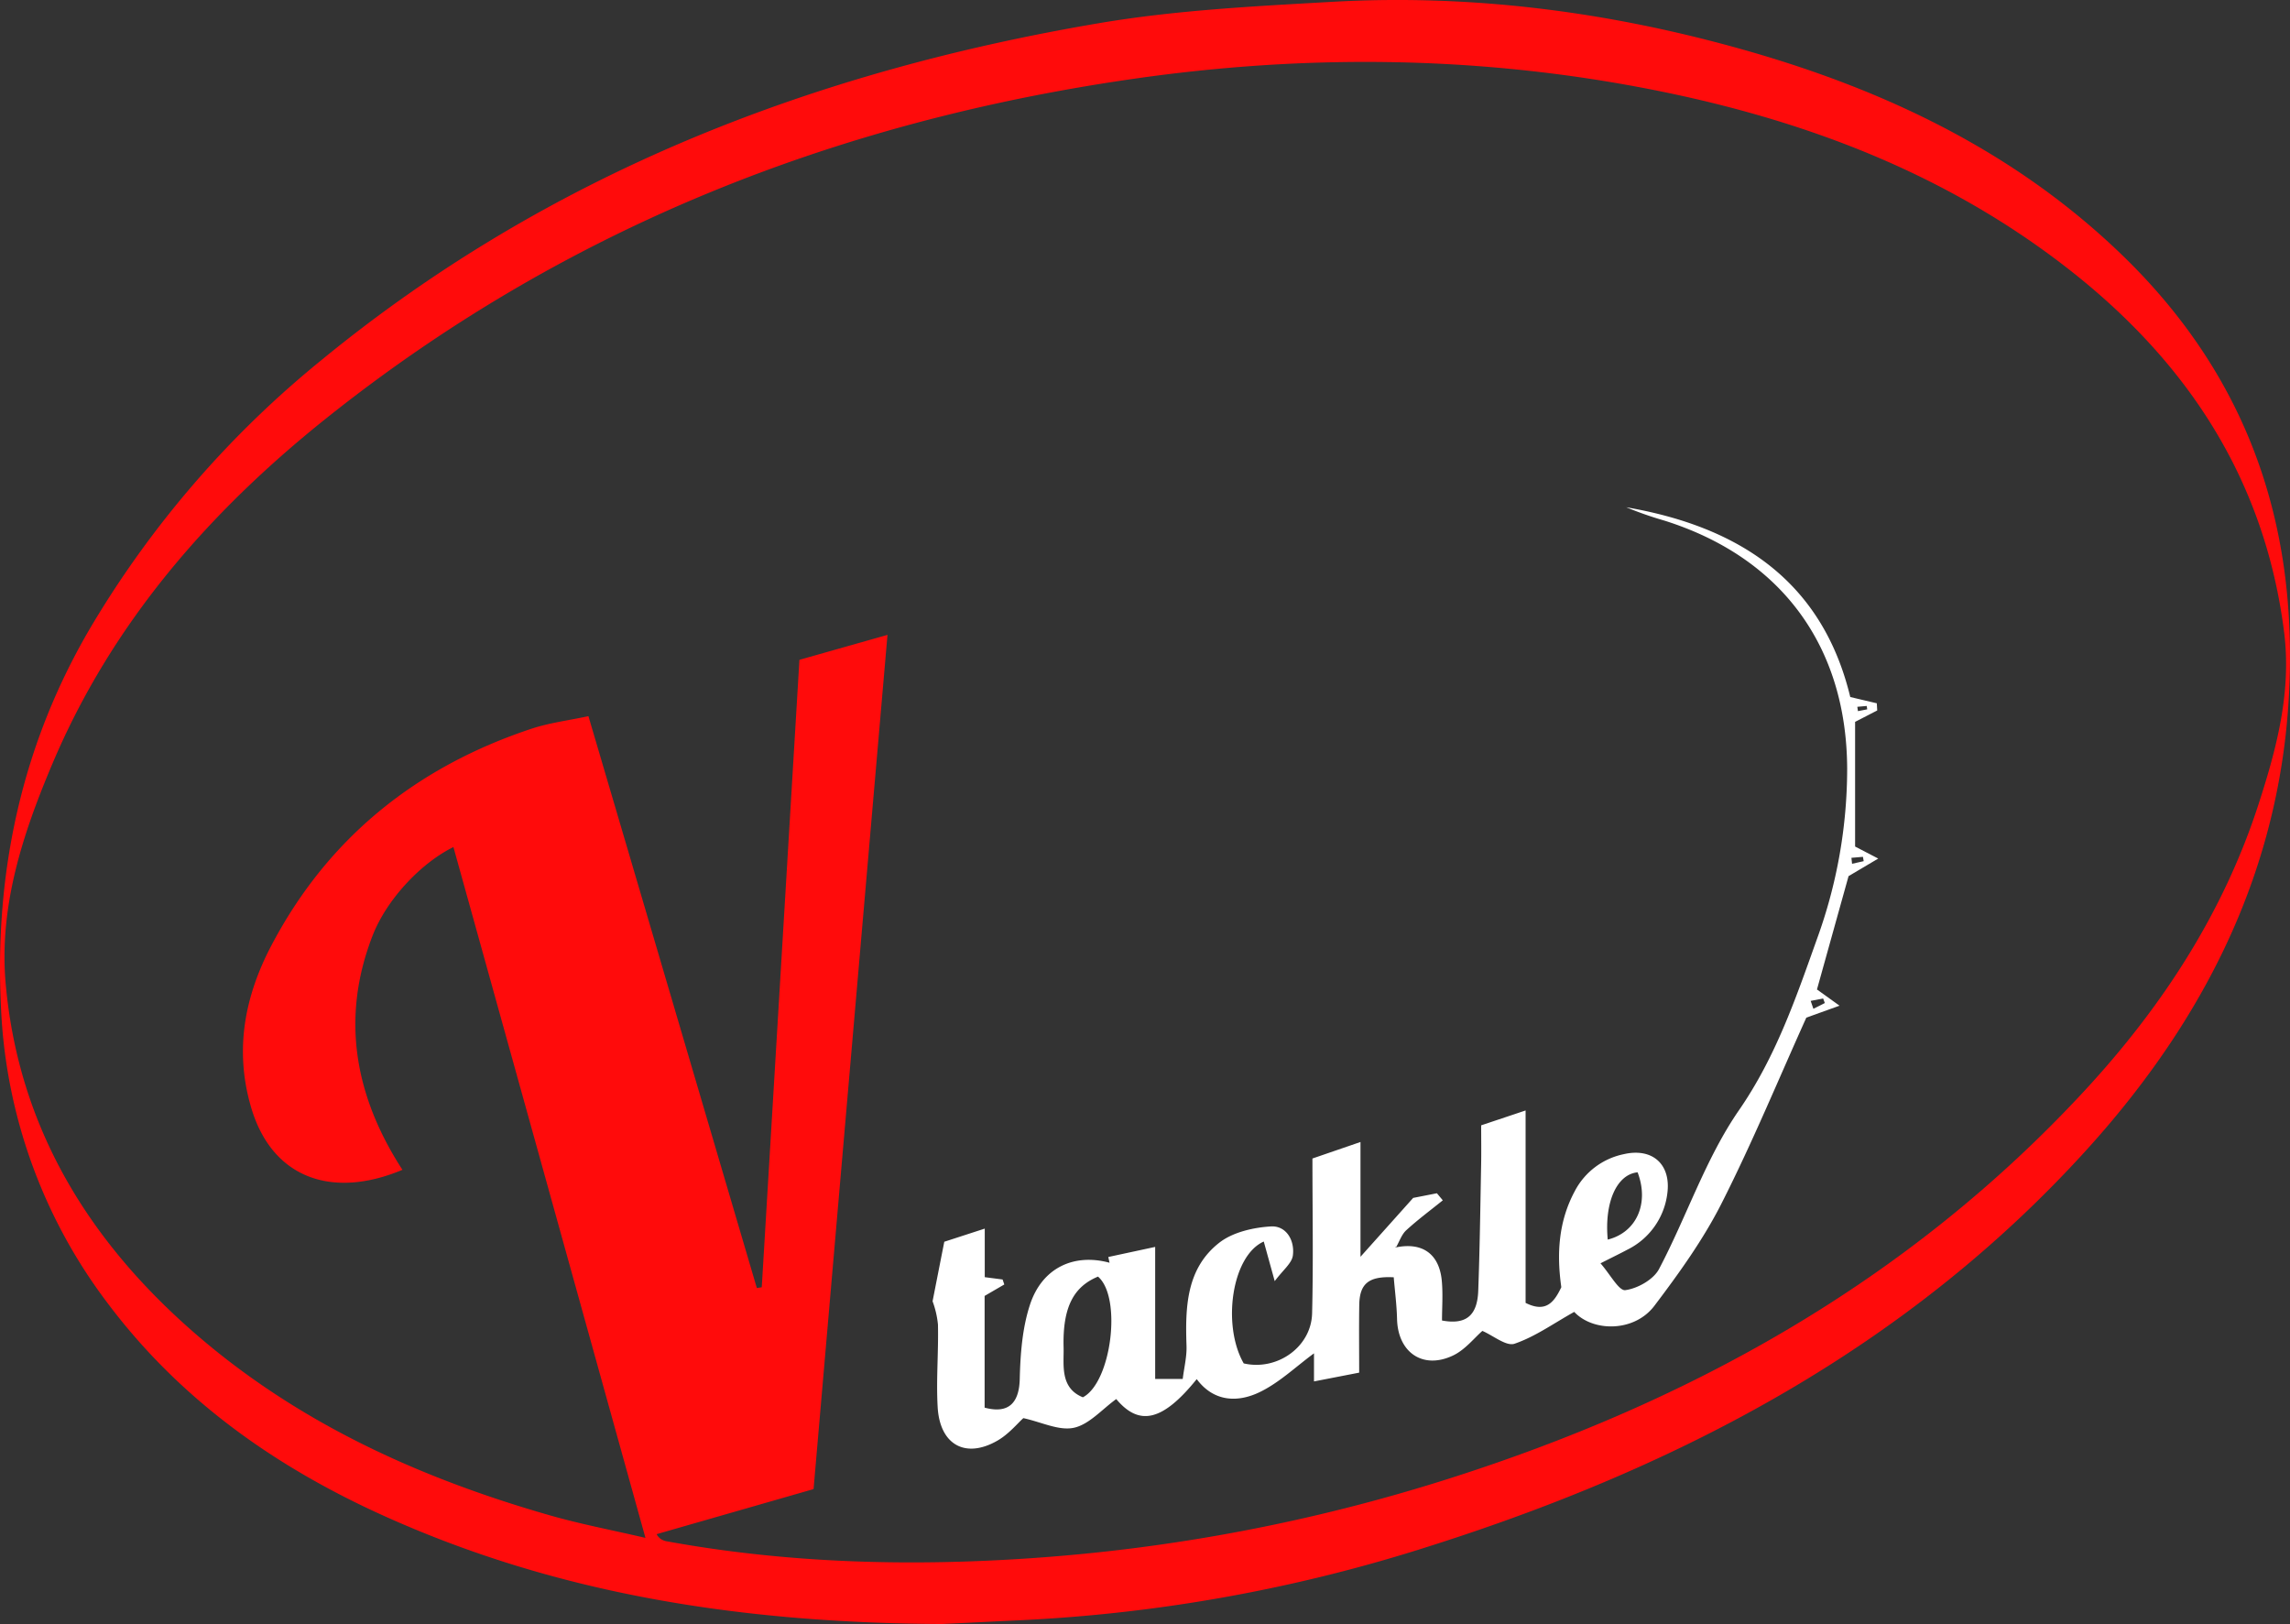 <svg xmlns="http://www.w3.org/2000/svg" width="542.381" height="384.661" viewBox="0 0 542.381 384.661">
  <rect x="0" y="0" width="542.381" height="384.661" fill="#333333" stroke="none"/>
  <g id="vtackle_logo_white" data-name="vtackle logo white" transform="translate(-878.131 -34)">
    <path id="Path_24" data-name="Path 24" d="M-1520.282,1008.187c-47.666-.266-90.888-7.076-131.766-25.449-26.013-11.692-48.764-27.7-66.073-50.9a124.7,124.7,0,0,1-24.992-69.662c-1.6-31.966,4.886-62.367,21.334-90.228a237.637,237.637,0,0,1,54.5-63.081c53.8-44.176,116.405-68.365,184.284-79.86,18.143-3.073,36.706-4,55.125-5.046,33.287-1.888,66.005,2.4,98.009,11.5,33.4,9.506,64.146,24.213,89.4,48.736,25.16,24.429,38.243,54.116,39.393,89.323,1.564,47.889-16.691,87.788-48.211,122.5-42.28,46.558-95.792,74.7-154.812,93.517a375.561,375.561,0,0,1-96.753,17.712C-1508.364,1007.606-1515.892,1007.976-1520.282,1008.187Zm-115.674-184.031c-7.666,3.775-15.812,12.378-19.162,21.019-7.609,19.63-4.139,38.1,7.083,55.428-16.6,6.981-30.913,2.063-35.854-14.835-3.981-13.614-1.472-26.32,4.806-38.277,13.384-25.492,34.35-42.3,61.564-51.344,4.271-1.419,8.831-1.977,13.538-2.994,13.478,45.765,26.684,90.608,39.889,135.452l1.163-.183c2.966-49.4,5.932-98.79,8.922-148.611l20.859-5.911c-5.884,67.986-11.674,134.9-17.51,202.33l-37.174,10.675a3.2,3.2,0,0,0,2.318,1.673c28.662,5.236,57.6,6,86.531,4.006a419.975,419.975,0,0,0,98.242-18.652c57.863-18.327,109.417-47.026,151.058-92,18.4-19.872,32.941-42.171,41.3-68.036,4.248-13.141,7.816-26.5,6.006-40.761-4.539-35.763-22.625-63.466-50.366-85.343-30.342-23.929-65.58-36.8-103.12-43.762-39.4-7.308-79.013-7.548-118.647-1.888-70.871,10.12-135.38,35.589-191.6,80.489-27.816,22.216-50.763,48.564-64.808,81.746-7.058,16.676-12.743,33.9-11.07,52.337,3.1,34.172,19.923,61.212,45.422,83.155,24.348,20.955,52.98,33.869,83.613,42.621,7.119,2.033,14.425,3.417,22.477,5.292C-1605.82,932.565-1620.836,878.552-1635.957,824.156Z" transform="translate(2621.48 -589.526)" fill="#ff0b0b"/>
    <path id="Path_25" data-name="Path 25" d="M-1422.163,915.395c6.261-1.3,10.293,1.491,10.9,7.872.3,3.179.052,6.411.052,9.437,5.738,1.074,8.366-1.206,8.582-7.029.367-9.93.493-19.869.685-29.8.06-3.069.01-6.139.01-9.4l10.521-3.521v45.575c4.775,2.413,6.761-.125,8.461-3.719-1.113-7.788-.71-15.549,3.222-22.809a16.924,16.924,0,0,1,11.554-8.689c6.769-1.576,11.258,2.36,10.329,9.319a17.174,17.174,0,0,1-9.455,13.292c-1.622.869-3.28,1.67-6.369,3.236,2.3,2.619,4.361,6.555,5.875,6.355,2.893-.385,6.663-2.495,7.981-4.99,6.558-12.427,11.033-26.18,18.93-37.611,8.758-12.677,13.521-26.654,18.521-40.675a117.967,117.967,0,0,0,7.116-40.309c-.138-28.968-15.6-49.989-43.363-58.709a84.732,84.732,0,0,1-8.967-3.139c26.64,4.593,46.408,17.38,53.065,44.947l6.282,1.483.1,1.7-5.239,2.7v29.531l5.479,2.847-7.028,4.162-7.482,26.845,5.345,3.842-7.865,2.83c-6.488,14.374-12.715,29.461-20.068,43.981-4.347,8.584-10.083,16.564-15.916,24.27-4.788,6.323-14.583,6.182-18.988,1.444-4.867,2.717-9.246,5.871-14.133,7.541-1.959.67-5.036-1.922-7.62-3.035-1.912,1.655-4.084,4.465-6.947,5.824-7.15,3.4-13.074-.74-13.265-8.646-.079-3.338-.519-6.667-.784-9.878-5.971-.306-8.085,1.531-8.166,6.539-.085,5.254-.02,10.51-.02,16.047l-10.7,2.077v-6.649c-4.3,3.149-8.253,6.99-12.966,9.233-5.178,2.464-10.813,2.241-14.808-3.128-8.1,10.041-13.649,11.192-19.062,4.721-3.352,2.409-6.384,6-10.023,6.8-3.527.769-7.681-1.343-11.979-2.282-1.344,1.2-3.45,3.787-6.151,5.338-7.573,4.346-13.641.974-14.146-7.966-.368-6.488.219-13.024.072-19.533a22.215,22.215,0,0,0-1.276-5.523c.991-5.032,1.8-9.167,2.775-14.091l9.583-3.112v11.5l4.228.549.4,1.181-4.659,2.712v26.461c5.712,1.532,8.184-1.145,8.32-6.8.144-5.883.6-12.008,2.41-17.544,2.864-8.781,10.418-12.272,18.859-9.975-.1-.455-.2-.909-.293-1.364l11.1-2.388v31.278h6.523c.332-2.69.986-5.265.9-7.814-.309-9.127-.084-18.316,7.744-24.445,3.192-2.5,8.05-3.615,12.24-3.869,3.641-.22,5.693,3.333,5.2,6.907-.252,1.841-2.349,3.429-4.294,6.052-1.2-4.34-1.882-6.807-2.594-9.383-7.6,3.391-9.921,19.849-4.745,28.868,7.874,1.815,16-3.855,16.194-11.865.3-12.153.078-24.317.078-36.669l11.38-3.909v27.188l12.48-13.945,5.622-1.1,1.395,1.673c-2.9,2.343-5.914,4.572-8.657,7.088-1.1,1.006-1.612,2.647-2.394,4l-.256-.1Zm-70.523,6.91c-5.653,2.351-8.412,7.046-8.149,16.813.107,3.977-.956,9.551,4.568,11.774C-1489.492,947.347-1486.98,927.188-1492.687,922.305Zm120.729-8.765c6.818-1.7,9.875-8.581,7.073-15.933C-1369.835,898.09-1372.781,904.731-1371.958,913.54ZM-1323.893,857l.643,1.869c.9-.447,1.806-.889,2.7-1.356.02-.01-.1-.295-.389-1.077Zm9.653-33.889c.051.472.1.944.15,1.416l2.755-.624-.178-1.023Zm3.74-35.165-.116-.8-2.228.2.15,1.024Z" transform="translate(2630.877 -585.933)" fill="#fff"/>
    <path id="Path_26" data-name="Path 26" d="M-1377.255,739.141c-.464-.022-.233-.012,0,0Z" transform="translate(2635.635 -585.962)"/>
  </g>
</svg>
